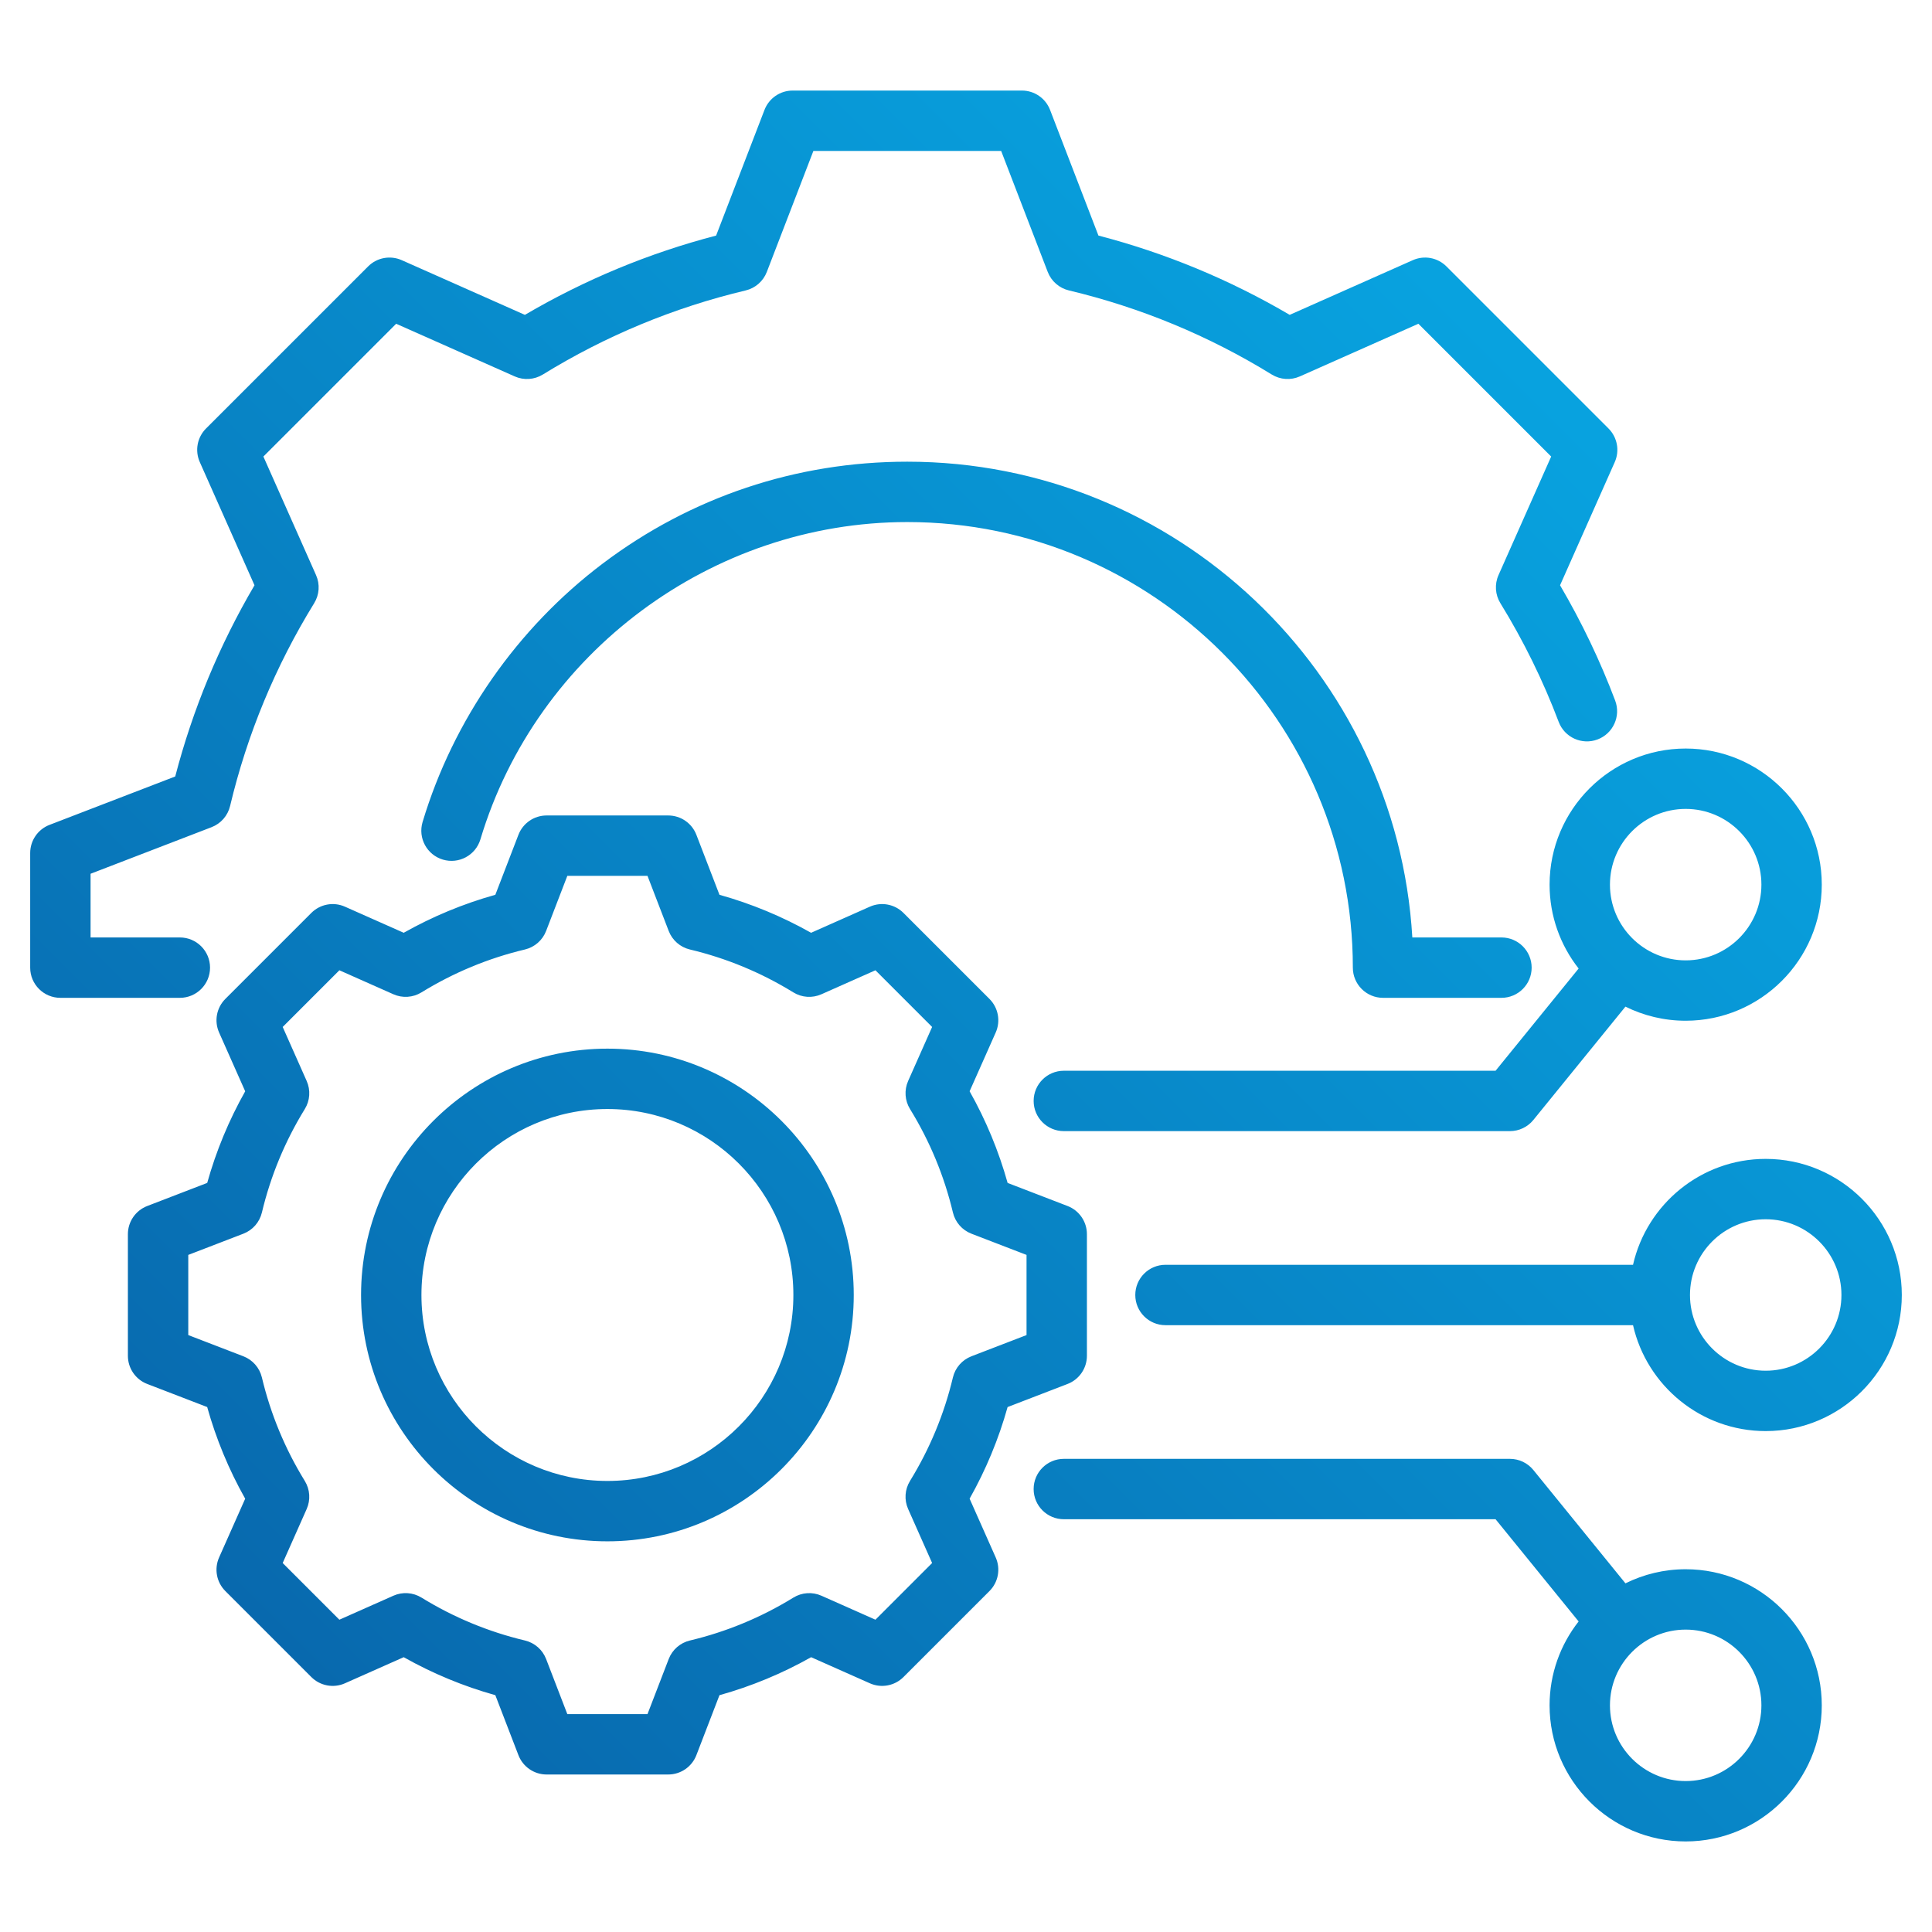 <?xml version="1.0" encoding="UTF-8" standalone="no"?>
<svg data-id="Layer_1" enable-background="new 0 0 512 512" viewBox="0 0 512 512" xmlns="http://www.w3.org/2000/svg" xmlns:xlink="http://www.w3.org/1999/xlink" width="300" height="300" version="1.1" xmlns:svgjs="http://svgjs.dev/svgjs"><g transform="matrix(1,0,0,1,0,0)"><linearGradient id="SVGID_1_" gradientUnits="userSpaceOnUse" x1="98.486" x2="435.807" y1="460.412" y2="123.091"><stop stop-opacity="1" stop-color="#0869ae" offset="0"/><stop stop-opacity="1" stop-color="#08a2df" offset="0.99"/></linearGradient><path d="m47.661 264.435h-31.661c-4.418 0-8-3.582-8-8v-30.373c0-3.309 2.038-6.277 5.126-7.466l33.311-12.823c4.632-17.78 11.685-34.79 21.008-50.671l-14.498-32.644c-1.343-3.024-.686-6.564 1.655-8.904l42.955-42.954c2.339-2.34 5.88-2.997 8.904-1.655l32.64 14.496c15.882-9.324 32.894-16.377 50.676-21.009l12.82-33.307c1.188-3.089 4.156-5.126 7.466-5.126h60.748c3.31 0 6.277 2.038 7.466 5.126l12.818 33.301c17.794 4.636 34.808 11.688 50.688 21.012l32.63-14.493c3.024-1.343 6.564-.686 8.904 1.654l42.955 42.956c2.34 2.34 2.998 5.879 1.655 8.904l-14.498 32.645c5.717 9.746 10.623 20.003 14.604 30.546 1.561 4.133-.524 8.75-4.658 10.31-4.132 1.562-8.749-.524-10.31-4.658-4.122-10.914-9.319-21.495-15.448-31.449-1.383-2.246-1.57-5.03-.5-7.441l13.958-31.427-35.188-35.188-31.414 13.953c-2.412 1.072-5.196.884-7.443-.499-16.666-10.264-34.753-17.762-53.76-22.286-2.566-.611-4.667-2.447-5.614-4.909l-12.339-32.057h-49.762l-12.341 32.062c-.947 2.462-3.048 4.298-5.614 4.909-18.994 4.519-37.077 12.016-53.749 22.283-2.246 1.383-5.03 1.57-7.442.5l-31.423-13.956-35.188 35.187 13.958 31.426c1.071 2.411.884 5.195-.5 7.442-10.266 16.671-17.763 34.753-22.282 53.745-.611 2.566-2.447 4.666-4.909 5.614l-32.065 12.344v16.88h23.662c4.418 0 8 3.582 8 8s-3.582 8-8.001 8zm310.858-8c0 4.418 3.582 8 8 8h31.384c4.418 0 8-3.582 8-8s-3.582-8-8-8h-23.62c-4.151-70.225-62.598-126.083-133.846-126.083-29.419 0-57.343 9.347-80.753 27.031-22.642 17.104-39.579 41.415-47.693 68.457-1.27 4.231 1.132 8.691 5.364 9.961 4.23 1.27 8.692-1.132 9.961-5.364 14.854-49.508 61.371-84.086 113.121-84.086 65.11.001 118.082 52.973 118.082 118.084zm-91.494 116.449c-2.367 8.469-5.741 16.606-10.068 24.282l6.918 15.576c1.343 3.024.686 6.564-1.655 8.904l-22.79 22.79c-2.34 2.34-5.879 2.998-8.904 1.654l-15.569-6.915c-7.677 4.328-15.817 7.702-24.291 10.07l-6.116 15.888c-1.188 3.089-4.156 5.126-7.466 5.126h-32.229c-3.31 0-6.277-2.038-7.466-5.126l-6.118-15.893c-8.468-2.367-16.605-5.741-24.283-10.068l-15.576 6.918c-3.022 1.344-6.562.686-8.904-1.655l-22.79-22.79c-2.34-2.34-2.998-5.879-1.654-8.904l6.915-15.569c-4.326-7.675-7.701-15.816-10.07-24.291l-15.888-6.116c-3.089-1.188-5.126-4.156-5.126-7.466v-32.229c0-3.309 2.038-6.277 5.126-7.466l15.892-6.118c2.368-8.471 5.742-16.609 10.068-24.285l-6.917-15.574c-1.343-3.024-.686-6.564 1.655-8.904l22.79-22.79c2.34-2.341 5.88-2.998 8.904-1.655l15.576 6.917c7.675-4.326 15.812-7.7 24.282-10.068l6.119-15.893c1.189-3.088 4.157-5.126 7.466-5.126h32.229c3.31 0 6.277 2.038 7.466 5.126l6.118 15.894c8.47 2.368 16.607 5.741 24.282 10.068l15.576-6.918c3.023-1.342 6.563-.686 8.904 1.655l22.79 22.79c2.34 2.34 2.998 5.879 1.654 8.904l-6.915 15.569c4.328 7.677 7.702 15.817 10.07 24.291l15.888 6.116c3.089 1.188 5.126 4.156 5.126 7.466v32.229c0 3.31-2.038 6.277-5.126 7.466zm-9.587-13.454 14.606-5.622v-21.244l-14.601-5.62c-2.462-.947-4.299-3.048-4.909-5.614-2.306-9.692-6.13-18.917-11.368-27.421-1.384-2.247-1.571-5.031-.5-7.442l6.355-14.311-15.021-15.022-14.316 6.358c-2.411 1.071-5.195.884-7.442-.5-8.503-5.236-17.727-9.061-27.415-11.366-2.566-.611-4.666-2.447-5.613-4.909l-5.622-14.606h-21.244l-5.623 14.606c-.948 2.461-3.047 4.298-5.613 4.909-9.688 2.306-18.911 6.13-27.415 11.366-2.247 1.383-5.032 1.569-7.442.5l-14.316-6.358-15.022 15.022 6.357 14.315c1.071 2.411.884 5.196-.499 7.442-5.237 8.503-9.061 17.727-11.367 27.416-.611 2.566-2.447 4.666-4.909 5.614l-14.604 5.622v21.244l14.601 5.62c2.462.947 4.298 3.047 4.909 5.613 2.308 9.695 6.132 18.922 11.368 27.422 1.384 2.247 1.571 5.031.5 7.443l-6.356 14.31 15.022 15.022 14.317-6.359c2.41-1.07 5.194-.884 7.441.499 8.506 5.238 17.73 9.062 27.415 11.366 2.566.611 4.667 2.447 5.614 4.909l5.622 14.606h21.244l5.621-14.602c.947-2.462 3.048-4.299 5.615-4.909 9.691-2.305 18.917-6.13 27.42-11.367 2.247-1.384 5.031-1.571 7.442-.5l14.311 6.355 15.021-15.022-6.358-14.316c-1.071-2.411-.884-5.195.5-7.442 5.237-8.504 9.061-17.728 11.366-27.414.61-2.565 2.447-4.666 4.908-5.613zm-31.185-16.244c0 35.997-29.286 65.282-65.283 65.282s-65.283-29.286-65.283-65.282c0-35.997 29.286-65.283 65.283-65.283s65.283 29.286 65.283 65.283zm-16 0c0-27.175-22.108-49.283-49.283-49.283s-49.283 22.108-49.283 49.283c0 27.174 22.108 49.282 49.283 49.282s49.283-22.107 49.283-49.282zm293.747-.001c0 19.888-16.181 36.068-36.069 36.068-17.138 0-31.513-12.019-35.163-28.068h-123.904c-4.418 0-8-3.582-8-8s3.582-8 8-8h123.904c3.65-16.049 18.025-28.068 35.163-28.068 19.889 0 36.069 16.181 36.069 36.068zm-16 0c0-11.065-9.003-20.068-20.069-20.068s-20.068 9.002-20.068 20.068 9.002 20.068 20.068 20.068 20.069-9.002 20.069-20.068zm-41.277-144.815c19.888 0 36.067 16.18 36.067 36.068s-16.18 36.068-36.067 36.068c-5.729 0-11.147-1.349-15.962-3.736l-24.402 30.034c-1.519 1.87-3.8 2.956-6.209 2.956h-118.224c-4.418 0-8-3.582-8-8s3.582-8 8-8h114.416l22.01-27.09c-4.815-6.131-7.697-13.849-7.697-22.231 0-19.888 16.18-36.069 36.068-36.069zm-20.068 36.068c0 11.066 9.002 20.068 20.068 20.068s20.067-9.002 20.067-20.068c0-11.065-9.002-20.068-20.067-20.068s-20.068 9.003-20.068 20.068zm56.136 217.495c0 19.888-16.18 36.068-36.067 36.068s-36.068-16.18-36.068-36.068c0-8.382 2.882-16.099 7.697-22.231l-22.01-27.09h-114.417c-4.418 0-8-3.582-8-8s3.582-8 8-8h118.224c2.409 0 4.69 1.085 6.209 2.956l24.402 30.033c4.816-2.387 10.233-3.736 15.963-3.736 19.887 0 36.067 16.18 36.067 36.068zm-16 0c0-11.066-9.002-20.068-20.067-20.068s-20.068 9.002-20.068 20.068c0 11.065 9.002 20.068 20.068 20.068s20.067-9.003 20.067-20.068z" fill="url(#SVGID_1_)" data-original-color="SVGID_1_" stroke="none" stroke-opacity="1"/></g></svg>